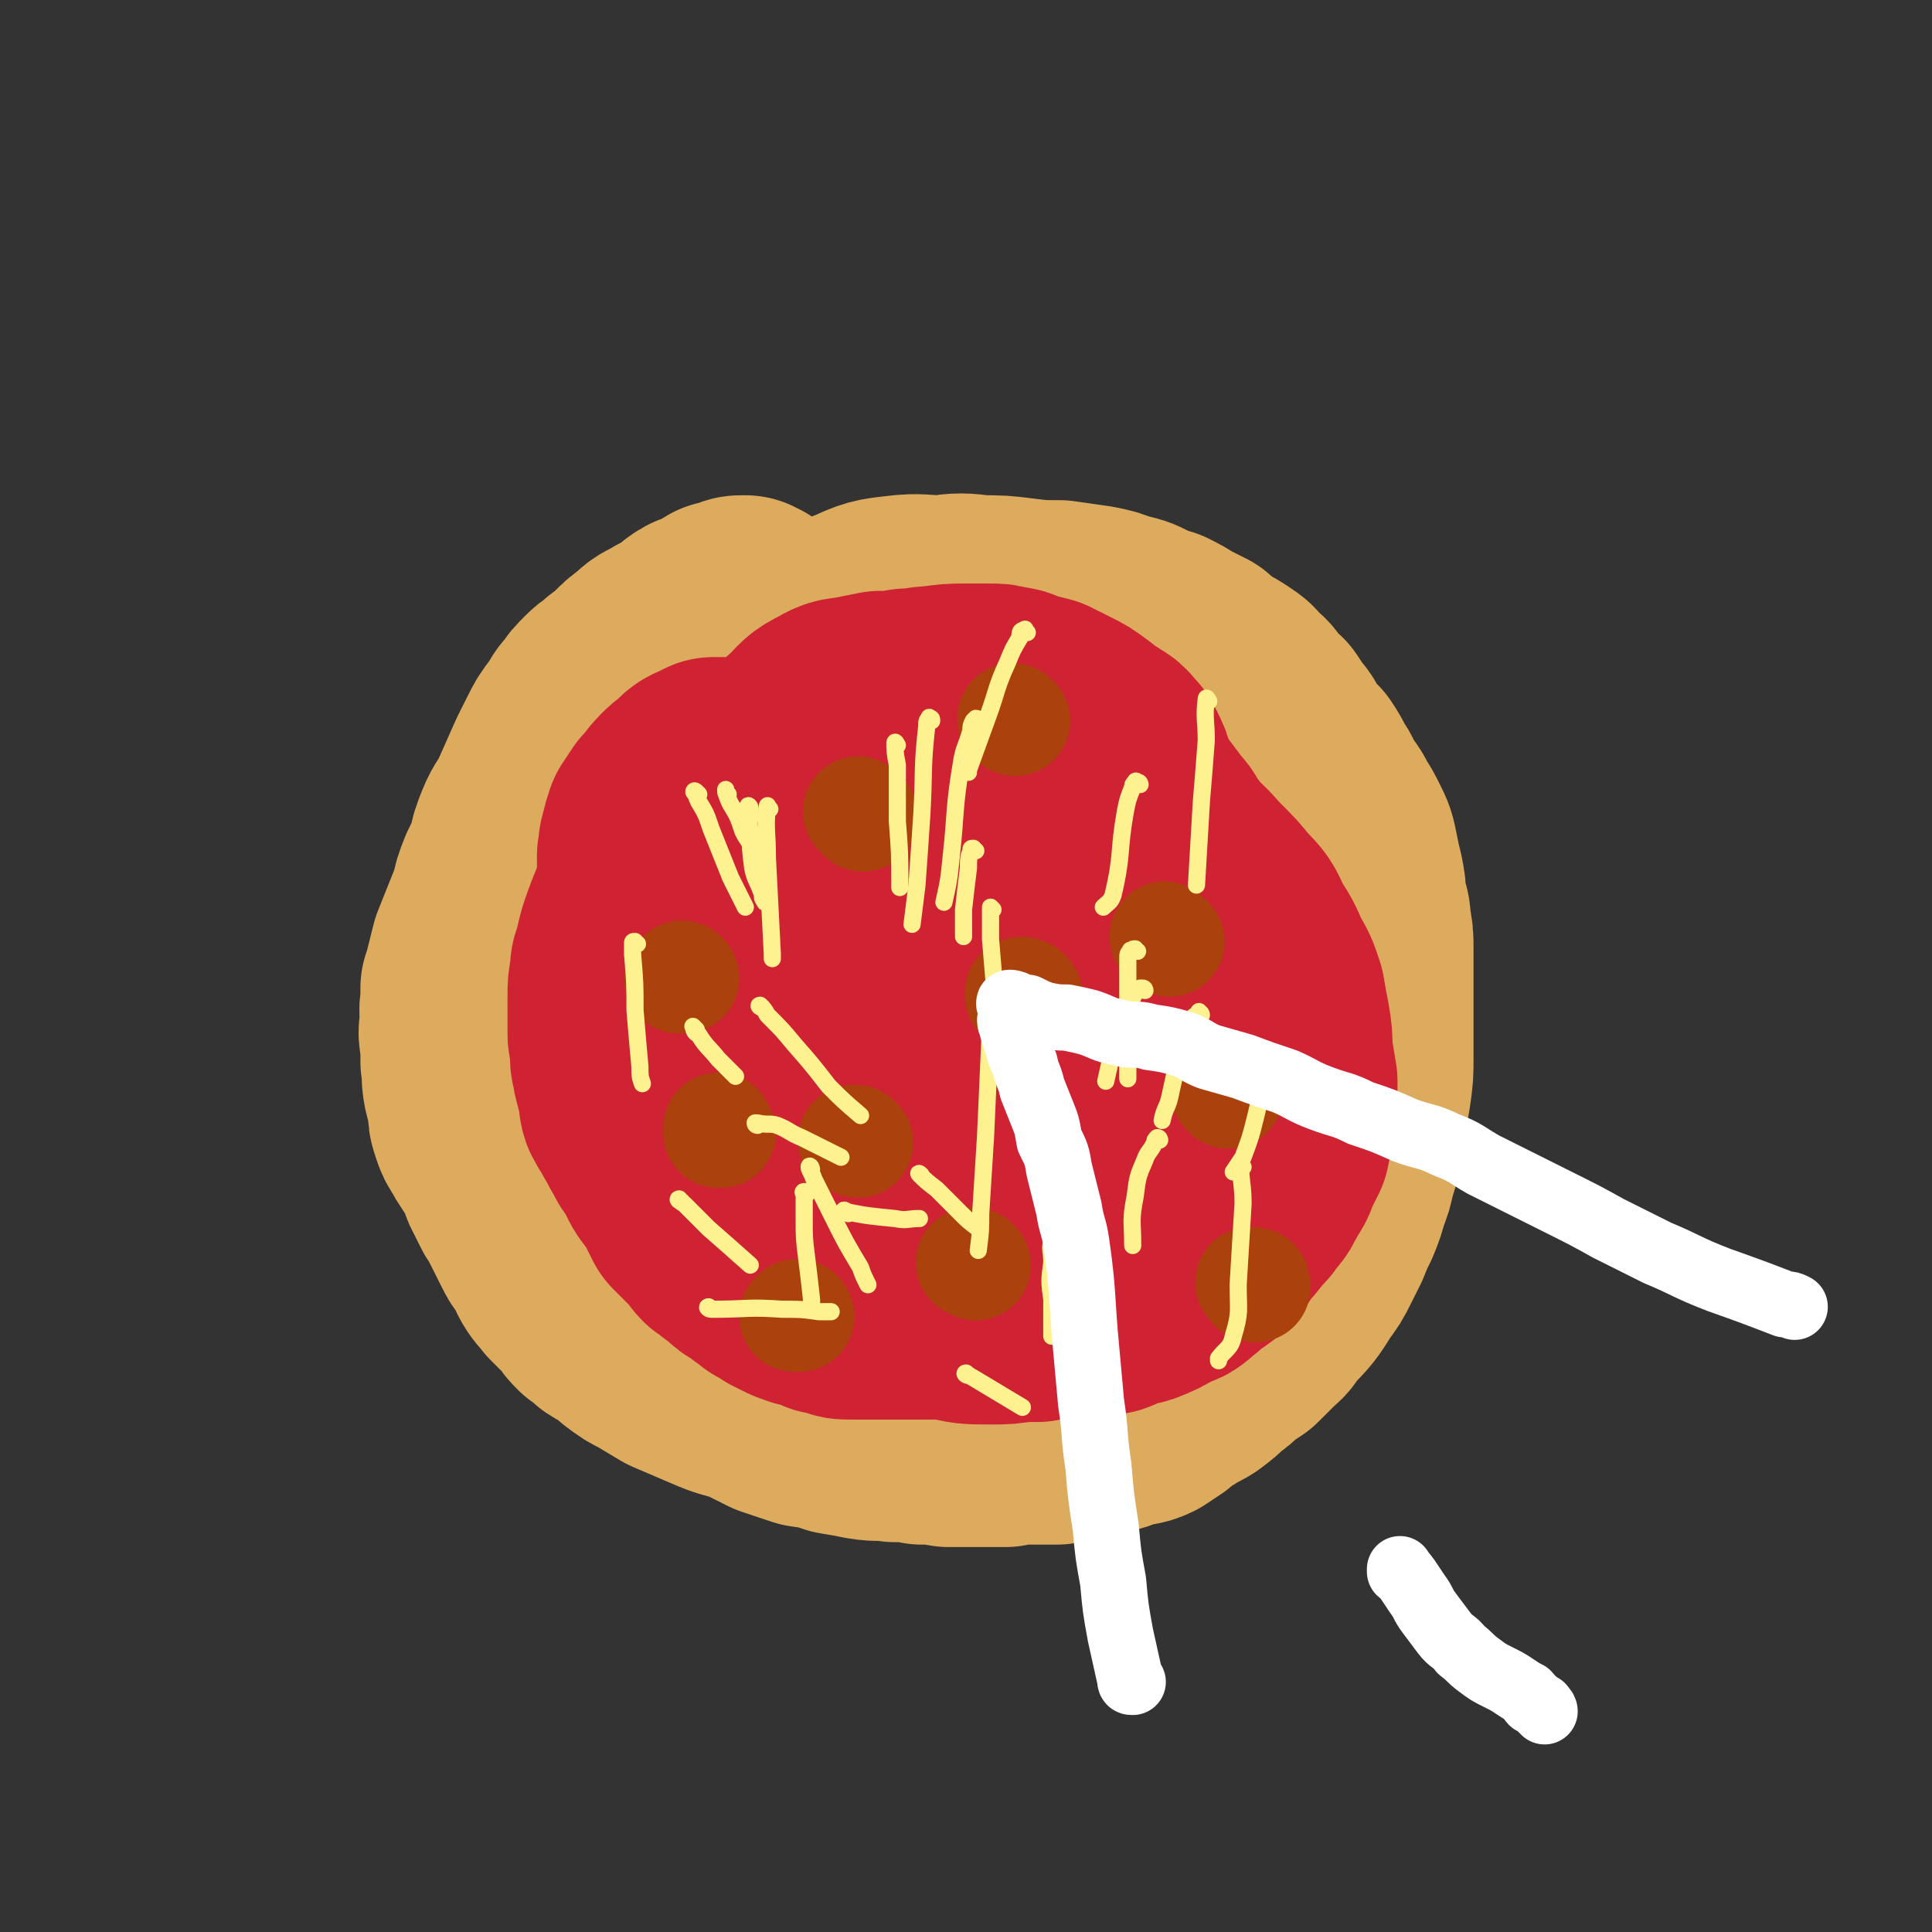 <svg viewBox='0 0 788 788' version='1.1' xmlns='http://www.w3.org/2000/svg' xmlns:xlink='http://www.w3.org/1999/xlink'><rect x="0" y="0" width="788" height="788" fill="#333333" stroke="none"/><g fill='none' stroke='#DCAB5E' stroke-width='90' stroke-linecap='round' stroke-linejoin='round'><path d='M307,249c0,0 -1,0 -1,-1 -1,0 -1,0 -2,-1 -1,0 -1,0 -1,0 -2,0 -2,0 -3,1 -3,1 -3,1 -5,1 -2,1 -2,2 -5,3 -2,1 -2,1 -5,2 -4,2 -3,3 -7,5 -3,2 -4,2 -7,4 -4,2 -4,2 -7,5 -3,2 -3,2 -6,5 -3,3 -3,3 -6,5 -3,3 -3,2 -6,5 -3,3 -3,3 -5,6 -3,3 -2,3 -5,7 -3,4 -3,4 -5,8 -2,4 -2,4 -4,8 -4,9 -4,9 -8,18 -2,4 -3,4 -5,9 -2,5 -2,5 -3,10 -2,5 -2,5 -4,9 -2,5 -2,5 -3,10 -2,5 -2,5 -4,10 -2,5 -2,5 -4,10 -1,4 -1,4 -2,8 -1,4 -1,4 -2,7 0,3 0,3 0,6 -1,4 0,4 0,8 -1,4 -1,4 0,9 0,4 0,4 0,7 1,5 0,5 1,10 1,4 1,4 2,8 0,4 0,4 1,7 1,3 1,3 3,6 1,2 1,2 3,5 2,3 2,3 4,6 1,3 1,3 2,6 2,4 2,4 4,8 2,3 2,3 4,7 2,4 2,4 4,8 2,4 2,4 5,7 2,4 1,4 3,7 2,3 2,2 4,5 2,2 2,2 4,4 2,2 2,2 4,4 1,2 1,2 3,4 3,2 3,2 5,4 3,2 3,1 6,3 2,2 2,2 4,4 4,3 4,3 8,5 5,3 5,3 10,6 7,3 7,3 14,6 7,3 7,3 15,5 6,3 6,3 12,6 6,2 6,2 12,4 7,1 7,1 13,3 6,1 6,1 11,2 6,1 6,0 12,1 6,0 6,0 11,1 5,0 5,0 11,1 6,0 6,0 11,0 6,0 6,0 12,0 5,-1 5,-1 11,-1 5,0 5,0 10,0 5,-1 5,-1 9,-2 5,-1 5,-1 9,-2 5,-1 5,-1 9,-3 4,-1 5,0 9,-2 3,-2 3,-2 6,-4 3,-3 3,-3 7,-5 4,-3 4,-2 7,-4 4,-3 4,-3 7,-6 3,-2 3,-2 6,-5 3,-2 3,-2 6,-4 3,-3 3,-3 6,-6 3,-3 4,-3 6,-7 7,-7 7,-7 12,-15 3,-4 3,-4 5,-8 2,-4 2,-4 4,-8 2,-5 2,-5 4,-9 2,-5 2,-5 3,-9 2,-5 2,-5 3,-10 2,-5 1,-5 2,-10 1,-5 1,-5 2,-10 1,-6 1,-5 2,-11 1,-7 1,-7 1,-14 0,-6 0,-6 0,-12 0,-6 0,-6 0,-12 0,-5 0,-5 0,-10 0,-5 0,-5 0,-10 0,-5 0,-5 -1,-10 0,-5 -1,-5 -2,-9 0,-5 0,-5 -1,-10 -1,-4 -1,-4 -2,-9 -1,-5 -1,-5 -3,-9 -2,-4 -2,-4 -4,-7 -2,-4 -2,-4 -5,-7 -2,-4 -1,-4 -4,-8 -2,-4 -2,-4 -4,-7 -3,-3 -3,-3 -6,-6 -2,-4 -1,-4 -4,-7 -2,-3 -2,-3 -4,-6 -3,-2 -3,-2 -5,-5 -2,-3 -2,-3 -5,-5 -2,-3 -2,-3 -5,-5 -3,-2 -3,-2 -7,-4 -3,-2 -3,-2 -6,-5 -4,-2 -4,-2 -8,-4 -3,-2 -3,-2 -7,-4 -4,-1 -4,-1 -8,-3 -4,-2 -4,-2 -9,-3 -5,-2 -5,-2 -10,-3 -7,-1 -7,-1 -14,-2 -8,0 -8,0 -16,-1 -8,-1 -8,-1 -16,-1 -8,-1 -8,-1 -16,0 -8,0 -9,-1 -17,0 -9,1 -9,1 -18,5 -11,4 -11,5 -21,11 -11,7 -11,7 -21,15 -10,7 -10,6 -19,14 -8,8 -8,9 -16,18 -7,8 -7,8 -12,17 -5,8 -5,8 -7,17 -4,11 -4,12 -5,23 -1,12 1,12 1,24 2,20 1,20 3,40 1,15 1,15 5,30 2,12 1,13 8,23 6,10 7,10 16,17 11,7 12,6 24,10 13,5 13,5 27,7 12,2 13,2 26,2 11,0 12,0 23,-2 14,-2 15,-2 29,-4 13,-3 13,-2 26,-7 11,-4 12,-3 20,-10 8,-6 8,-7 14,-16 6,-10 6,-10 10,-22 4,-12 4,-13 6,-25 2,-15 2,-15 3,-30 0,-11 -1,-11 -3,-22 -1,-9 -2,-9 -4,-18 -2,-9 -2,-9 -4,-17 -2,-6 -1,-8 -6,-13 -6,-6 -7,-6 -16,-9 -12,-5 -13,-5 -26,-7 -13,-3 -14,-3 -27,-3 -12,1 -12,1 -24,4 -12,3 -12,3 -24,8 -10,4 -11,3 -19,11 -9,8 -9,9 -15,19 -6,13 -7,14 -11,28 -3,14 -4,14 -4,29 -1,14 1,15 2,29 3,16 1,17 6,33 4,12 4,14 13,24 8,10 10,10 22,15 12,6 13,6 26,6 12,0 13,-1 24,-6 15,-9 16,-9 29,-22 13,-13 13,-13 22,-29 9,-14 8,-15 14,-30 4,-10 5,-11 6,-22 0,-13 0,-14 -5,-26 -3,-7 -4,-8 -11,-12 -9,-6 -10,-5 -20,-8 -13,-4 -13,-4 -26,-6 -12,-2 -12,-1 -25,-1 -12,0 -12,1 -23,2 -9,1 -10,0 -18,4 -6,3 -6,4 -9,10 -3,8 -2,9 -2,17 0,12 0,12 3,24 4,14 4,15 10,28 6,13 6,14 15,24 7,7 8,7 18,11 7,2 8,3 16,1 9,-2 10,-3 17,-9 9,-9 8,-10 14,-20 7,-9 8,-9 12,-19 4,-9 4,-9 6,-19 1,-7 1,-7 0,-13 -1,-5 -1,-6 -3,-10 -3,-3 -4,-4 -8,-5 -7,0 -8,0 -15,3 -10,4 -10,5 -20,12 -10,7 -10,7 -18,17 -8,8 -8,9 -13,19 -3,8 -3,8 -4,17 0,7 0,7 2,14 3,6 3,7 8,12 5,5 6,6 13,8 7,2 8,2 16,-1 9,-2 9,-3 17,-8 8,-7 9,-8 15,-17 6,-9 6,-10 9,-20 3,-10 3,-10 3,-20 1,-9 0,-9 -1,-18 -1,-8 0,-9 -3,-17 -2,-6 -3,-6 -8,-10 -4,-5 -5,-4 -11,-7 -5,-3 -6,-3 -12,-5 -4,-2 -4,-2 -9,-3 -4,-2 -5,-1 -8,-3 -2,-1 -2,-2 -2,-4 0,-3 1,-4 1,-7 1,-7 1,-7 2,-14 1,-10 2,-9 4,-19 1,-8 1,-8 2,-16 1,-6 1,-6 1,-13 0,-5 0,-5 0,-11 0,-4 0,-4 -1,-8 0,-4 1,-4 0,-7 -1,-3 -2,-3 -4,-5 -2,-2 -3,-2 -5,-3 -4,-1 -4,-1 -7,-2 -3,-1 -3,-1 -6,-1 -3,0 -3,0 -6,1 -4,1 -4,1 -8,1 -7,2 -8,2 -15,3 -3,1 -3,1 -6,3 -3,1 -3,1 -6,2 -2,1 -2,1 -4,2 -2,1 -2,1 -4,3 -3,2 -3,2 -6,4 -4,2 -4,2 -8,5 -4,3 -4,3 -9,6 -4,3 -4,3 -8,6 -4,3 -4,3 -7,7 -7,7 -9,6 -13,15 -5,9 -3,11 -6,22 '/></g>
<g fill='none' stroke='#CF2233' stroke-width='90' stroke-linecap='round' stroke-linejoin='round'><path d='M302,315c0,0 0,0 -1,-1 0,0 0,0 0,0 -1,0 -1,0 -2,-1 -1,0 -1,0 -3,0 -2,0 -2,0 -5,0 -2,1 -2,1 -4,2 -3,1 -3,2 -5,4 -3,2 -3,2 -5,4 -3,3 -3,4 -6,7 -2,3 -2,3 -4,6 -1,3 -1,3 -2,7 -1,3 0,3 -1,6 0,6 0,6 0,11 0,6 0,6 0,13 1,5 1,5 2,11 1,5 0,5 2,10 3,4 3,4 7,7 3,2 3,2 6,4 3,2 4,2 7,3 3,0 3,0 6,0 4,0 5,0 9,-1 4,-1 4,-1 8,-3 5,-2 5,-3 8,-6 4,-4 4,-4 8,-9 4,-5 4,-5 8,-11 4,-4 4,-4 7,-8 1,-3 1,-3 2,-6 1,-2 1,-3 1,-5 -1,-3 -1,-3 -2,-6 -1,-3 0,-3 -2,-6 -1,-3 -1,-3 -4,-6 -2,-2 -2,-2 -4,-3 -2,-2 -2,-2 -5,-3 -3,-1 -3,0 -7,0 -4,0 -4,0 -8,2 -5,2 -5,2 -9,5 -6,5 -6,6 -11,11 -5,6 -5,6 -9,12 -4,6 -4,6 -7,12 -2,5 -2,6 -4,12 -1,4 -1,4 -1,8 0,5 0,5 1,10 0,6 0,6 1,13 1,6 0,6 3,12 2,7 3,7 8,12 4,4 4,5 9,8 4,2 4,2 9,3 3,1 4,1 7,-1 5,-2 5,-3 8,-7 4,-5 4,-5 6,-11 3,-6 2,-6 4,-13 1,-6 2,-6 3,-13 0,-5 0,-5 1,-11 0,-5 0,-5 0,-9 -1,-5 0,-5 -2,-9 -1,-4 -1,-4 -3,-8 -3,-4 -3,-4 -6,-8 -4,-4 -4,-4 -9,-7 -4,-4 -4,-4 -8,-7 -4,-2 -4,-2 -8,-3 -3,-2 -3,-2 -6,-3 -3,0 -3,0 -6,1 -2,0 -3,0 -5,1 -2,2 -3,1 -5,4 -6,7 -6,7 -11,15 -2,4 -2,4 -4,9 -3,8 -3,8 -5,17 -1,2 -1,2 -1,5 -1,5 -1,5 -1,10 0,2 0,2 0,4 0,3 0,3 0,5 0,2 0,2 0,5 0,2 0,2 1,5 0,3 0,3 0,5 0,3 1,3 1,6 1,4 1,4 2,7 1,4 0,4 1,7 2,4 2,3 4,7 2,3 2,4 4,7 2,4 2,4 5,7 2,4 1,4 3,7 3,4 3,4 5,7 2,4 2,4 4,8 2,2 2,2 5,5 2,2 2,2 4,4 2,2 1,2 3,4 2,1 2,1 4,3 2,1 2,1 4,3 2,2 2,2 4,3 2,1 2,1 4,3 2,1 2,1 4,3 3,1 3,1 5,3 2,1 2,1 4,2 2,1 2,1 5,2 2,0 2,0 4,1 3,1 3,1 5,2 3,0 3,1 5,1 2,1 2,1 5,1 3,0 3,0 5,0 3,0 3,0 6,0 2,0 2,0 5,0 3,0 3,0 7,0 3,0 3,0 6,0 4,0 4,0 7,0 4,0 4,0 8,0 3,0 3,0 6,0 3,0 3,0 7,0 3,0 3,0 6,0 4,0 4,0 7,0 4,0 4,0 7,0 4,0 4,0 7,0 4,0 4,0 7,0 4,-1 4,-1 7,-2 3,0 4,0 7,0 3,-1 3,-2 6,-3 3,-1 3,0 6,-1 5,-2 5,-2 10,-5 2,-1 3,-1 5,-2 3,-2 2,-2 5,-4 2,-2 2,-2 5,-4 3,-2 3,-2 5,-4 3,-3 3,-4 5,-7 3,-3 3,-3 6,-7 3,-3 3,-3 5,-6 3,-3 2,-3 4,-6 2,-4 3,-4 4,-8 2,-4 2,-4 4,-8 1,-5 1,-5 2,-9 1,-9 1,-9 1,-17 -1,-6 -1,-6 -2,-12 0,-6 0,-6 -1,-12 -1,-5 -1,-5 -2,-11 -2,-6 -2,-6 -5,-11 -3,-7 -3,-7 -7,-13 -3,-7 -3,-7 -8,-12 -4,-5 -4,-5 -9,-10 -5,-5 -5,-6 -10,-10 -6,-4 -6,-4 -12,-7 -7,-3 -7,-3 -15,-6 -8,-3 -8,-3 -17,-5 -9,-3 -9,-3 -17,-4 -9,-2 -9,-2 -18,-2 -9,0 -9,0 -18,1 -9,1 -10,1 -18,4 -8,3 -8,3 -15,8 -7,6 -7,6 -12,14 -7,9 -6,9 -11,19 -4,9 -4,9 -7,19 -1,8 -1,8 0,16 0,10 2,10 3,20 3,14 1,14 5,28 4,12 4,13 11,23 7,9 8,8 18,14 7,5 7,5 15,7 6,2 6,3 13,1 16,-4 16,-5 31,-13 9,-4 9,-5 15,-11 7,-7 7,-7 13,-15 5,-8 5,-8 10,-16 4,-6 4,-6 7,-12 1,-4 1,-5 0,-9 0,-4 0,-5 -2,-8 -4,-5 -4,-5 -9,-8 -5,-4 -5,-4 -11,-5 -7,-1 -8,-1 -15,1 -9,3 -10,4 -18,9 -9,5 -9,5 -17,12 -7,7 -7,7 -12,15 -4,6 -5,6 -6,13 -1,5 -1,6 0,11 2,7 1,8 4,15 5,7 5,8 12,13 6,5 7,7 15,7 13,-2 17,-1 26,-11 15,-17 13,-20 21,-42 4,-9 3,-9 3,-19 1,-15 0,-15 -2,-30 0,-4 0,-6 -3,-7 -3,-2 -5,-2 -9,-1 -7,1 -7,2 -13,5 -9,4 -10,3 -18,9 -7,6 -7,7 -14,13 -4,5 -4,5 -8,10 -2,3 -3,4 -4,7 0,2 0,3 2,5 2,1 2,1 5,1 5,-1 5,-1 10,-3 8,-4 9,-4 16,-10 9,-6 9,-6 16,-14 7,-7 7,-7 13,-15 6,-7 5,-7 10,-15 3,-6 4,-6 6,-12 2,-4 2,-4 3,-8 1,-3 1,-3 2,-6 0,-2 0,-2 0,-4 -1,-2 -1,-2 -1,-5 -1,-3 -1,-3 -1,-6 -1,-4 0,-4 -1,-8 -1,-4 -1,-4 -2,-8 0,-4 0,-4 -1,-7 -1,-4 -1,-4 -3,-8 -1,-2 -1,-2 -3,-4 -2,-3 -3,-2 -5,-4 -4,-2 -4,-3 -7,-5 -4,-3 -4,-3 -8,-5 -4,-2 -4,-2 -8,-4 -4,-1 -4,-1 -8,-2 -3,-1 -3,-2 -7,-2 -3,-1 -3,-1 -6,-1 -5,0 -5,0 -10,0 -6,0 -6,0 -13,1 -5,0 -5,1 -11,1 -6,1 -6,1 -11,1 -5,1 -5,1 -10,2 -5,1 -5,0 -10,3 -6,3 -5,3 -10,8 -6,5 -5,6 -11,12 -5,5 -6,5 -11,10 -5,6 -5,6 -10,11 -4,5 -5,5 -8,10 -2,4 -2,5 -4,10 -1,5 -2,5 -3,10 -1,7 -1,7 -2,14 0,7 -1,7 -1,14 -1,7 -1,7 -1,14 -1,7 -1,7 -1,15 0,6 0,6 0,13 0,5 0,5 1,11 0,3 0,3 1,7 0,2 0,2 0,4 0,2 0,2 0,3 0,1 0,1 0,2 0,0 0,-1 0,-1 0,-1 0,-1 0,-1 0,-1 0,-1 0,-3 0,-3 -1,-3 0,-7 0,-5 0,-5 2,-9 1,-5 1,-5 3,-10 1,-6 1,-6 2,-11 1,-7 -1,-7 2,-13 4,-12 4,-12 10,-24 4,-6 4,-6 9,-11 9,-12 9,-12 19,-23 4,-5 4,-5 10,-10 4,-4 4,-4 10,-8 4,-3 4,-3 9,-6 4,-3 4,-3 9,-5 5,-1 5,-2 10,-3 5,-1 5,-1 11,-2 5,-1 5,-2 11,-3 5,-1 5,-1 11,-1 6,-1 6,-1 12,-1 5,0 5,0 10,0 4,1 4,1 8,2 4,1 4,0 8,2 4,1 4,1 7,3 3,3 3,3 6,5 3,4 3,4 6,8 3,4 3,4 6,8 3,4 3,3 5,7 3,4 3,4 6,8 3,4 3,4 5,9 3,3 3,3 5,6 2,4 2,4 4,8 1,4 2,4 3,7 2,4 2,4 3,8 2,4 2,4 3,7 1,4 1,4 2,8 1,4 1,4 1,7 0,3 1,3 1,6 0,3 0,3 0,7 0,4 0,4 0,8 0,3 0,3 0,7 0,3 0,3 0,7 0,4 -1,4 -2,8 0,4 0,4 -1,8 -1,3 -1,3 -3,6 -1,3 -2,3 -4,6 -3,4 -3,4 -6,8 -3,3 -3,3 -5,7 -3,4 -3,4 -6,8 -4,5 -3,5 -7,9 -5,5 -5,5 -10,10 -5,4 -5,4 -11,7 -5,3 -5,4 -11,6 -5,3 -5,3 -10,4 -4,2 -4,2 -9,3 -3,0 -3,0 -7,0 -6,1 -6,1 -12,1 -9,0 -9,0 -17,-2 -4,-1 -4,-1 -8,-3 -5,-2 -5,-2 -10,-5 '/></g>
<g fill='none' stroke='#AB410D' stroke-width='45' stroke-linecap='round' stroke-linejoin='round'><path d='M294,462c0,0 -1,-1 -1,-1 0,0 0,1 0,1 0,0 0,-1 0,-1 0,0 0,0 0,-1 '/><path d='M352,333c0,-1 -1,-1 -1,-1 -1,-1 -1,-1 -1,-1 '/><path d='M398,516c0,0 0,0 -1,-1 0,0 0,0 0,0 -1,0 -1,0 -1,0 '/><path d='M477,384c0,0 0,0 -1,-1 0,0 0,0 -1,-1 0,0 0,0 0,0 '/><path d='M512,525c0,0 -1,0 -1,-1 0,0 1,0 1,0 0,-1 -1,-1 -1,-1 -1,0 -1,0 -1,0 '/><path d='M419,406c-1,0 -1,0 -1,-1 -1,0 -1,0 -1,0 0,-1 -1,0 -1,0 0,0 0,0 0,0 0,0 0,0 0,1 '/><path d='M279,399c0,0 0,-1 -1,-1 0,0 0,1 -1,1 0,0 0,0 0,0 '/><path d='M414,294c0,0 -1,-1 -1,-1 '/><path d='M350,466c-1,0 -1,-1 -1,-1 -1,0 0,0 0,0 0,0 -1,0 -1,0 0,0 0,0 0,0 0,0 0,0 1,0 '/><path d='M326,537c0,0 0,-1 -1,-1 0,0 0,1 0,1 -1,0 -1,0 -1,0 '/><path d='M501,446c0,0 -1,-1 -1,-1 0,0 0,0 1,-1 '/></g>
<g fill='none' stroke='#FEF190' stroke-width='7' stroke-linecap='round' stroke-linejoin='round'><path d='M314,330c-1,-1 -1,-2 -1,-1 -1,9 0,10 0,21 1,19 1,19 2,39 0,1 0,1 0,2 '/><path d='M398,347c-1,0 -1,-1 -1,-1 -1,0 -1,0 -1,1 -1,3 -1,3 -1,7 -1,8 -1,8 -2,17 0,5 0,5 0,11 '/><path d='M309,459c0,0 -1,0 -1,-1 0,0 1,0 1,0 4,1 5,0 8,1 5,2 5,3 10,5 8,4 8,4 16,8 '/><path d='M467,404c0,0 0,-1 -1,-1 0,0 0,0 -1,0 -1,1 -1,1 -2,2 -2,3 -1,4 -3,8 -2,5 -3,5 -5,11 -2,8 -2,8 -4,17 '/><path d='M436,501c0,-1 -1,-1 -1,-1 -1,-1 -1,0 -1,0 -1,1 -1,0 -2,1 -2,2 -2,2 -3,5 -1,4 0,4 0,9 -1,7 -1,8 0,15 0,8 0,8 0,15 0,0 0,0 0,0 '/><path d='M376,480c0,-1 -2,-2 -1,-1 2,2 3,3 7,6 5,5 5,5 10,10 3,3 3,3 7,6 '/><path d='M464,388c-1,0 -1,-1 -1,-1 -1,0 -1,0 -1,1 -1,0 -1,-1 -1,0 -1,1 -1,1 -1,3 0,10 0,10 0,20 0,11 0,11 0,22 0,3 0,3 0,7 '/><path d='M465,320c0,0 0,-1 -1,-1 0,0 -1,-1 -1,0 -1,1 -1,1 -1,2 -2,5 -2,5 -3,10 -3,17 -1,17 -5,34 -1,3 -2,3 -4,5 '/><path d='M399,294c0,0 0,-1 -1,-1 0,0 0,0 -1,1 -1,2 -1,2 -1,4 -2,7 -3,7 -4,14 -3,18 -2,19 -4,37 -1,10 -1,10 -3,19 '/><path d='M306,330c0,-1 -1,-2 -1,-1 0,0 0,1 1,2 0,4 -1,4 0,8 0,7 0,7 1,15 1,5 2,5 4,11 0,2 0,1 1,3 '/><path d='M284,420c-1,-1 -2,-2 -1,-1 0,1 0,2 2,3 3,5 4,5 8,10 3,3 3,3 7,7 '/><path d='M346,495c0,-1 -1,-1 -1,-1 -1,-1 -1,0 -1,0 10,2 11,2 21,3 5,1 5,0 10,0 '/><path d='M493,286c0,0 -1,-2 -1,-1 -1,8 0,9 0,17 -1,13 -1,13 -2,25 -1,17 -1,17 -2,34 '/><path d='M517,444c0,0 -1,0 -1,-1 0,0 0,-1 0,-1 0,2 -1,3 -2,5 -1,5 -1,5 -2,9 -2,8 -2,8 -5,16 -2,3 -2,3 -4,6 '/><path d='M507,476c0,0 -1,-2 -1,-1 0,7 1,8 1,16 -1,17 -1,17 -2,33 0,11 1,11 -2,21 -1,5 -3,5 -6,9 0,1 0,1 0,1 '/><path d='M407,403c-1,0 -1,-1 -1,-1 -1,0 -1,0 -1,1 -1,7 0,7 -1,15 -1,23 -1,23 -2,45 -1,16 -1,16 -2,32 0,7 0,7 -1,15 '/><path d='M329,487c-1,0 -1,-1 -1,-1 -1,0 0,1 0,1 0,5 0,5 0,10 0,8 0,8 1,16 1,8 1,8 2,17 0,2 0,2 0,4 '/><path d='M290,534c-1,0 -2,-1 -1,-1 0,0 0,1 2,1 14,0 14,-1 28,0 8,0 8,0 15,1 3,0 3,0 5,0 '/><path d='M260,385c-1,0 -1,-1 -1,-1 -1,0 -1,0 -1,1 0,2 0,2 0,4 1,12 1,12 1,23 1,12 1,12 2,23 0,4 0,4 1,7 '/><path d='M297,324c0,0 -1,0 -1,-1 0,0 0,-1 0,-1 0,0 0,1 0,1 1,3 1,3 2,5 3,5 3,5 5,11 1,2 1,2 3,5 '/><path d='M380,294c0,-1 0,-1 -1,-1 0,-1 0,0 0,0 -1,1 -1,1 -1,3 -2,18 -1,18 -2,36 -1,15 -1,15 -2,29 -1,8 -1,8 -2,16 '/><path d='M419,258c-1,-1 -1,-2 -1,-1 -2,0 -2,1 -2,3 -3,5 -3,5 -5,10 -5,11 -4,11 -8,22 -4,11 -4,11 -8,22 0,0 0,0 0,1 '/><path d='M285,324c0,0 0,0 -1,-1 0,0 -1,-1 -1,0 1,1 1,2 2,4 3,5 3,5 5,11 4,10 4,10 8,20 3,6 3,6 6,12 '/><path d='M366,304c0,0 -1,-2 -1,-1 0,3 0,4 1,9 0,11 0,11 0,23 1,13 1,13 1,26 0,0 0,0 0,1 '/><path d='M311,411c-1,0 -2,-1 -1,-1 1,1 2,2 3,4 6,6 6,6 11,12 7,8 7,8 14,17 6,6 6,6 13,12 '/><path d='M405,371c0,0 -1,-1 -1,-1 0,0 0,0 0,0 0,1 0,1 0,1 0,6 0,6 0,12 1,12 1,12 2,24 0,12 0,12 1,24 '/><path d='M331,477c0,-1 -1,-2 -1,-1 0,1 1,2 2,5 4,8 4,8 8,16 5,10 5,10 11,20 1,3 1,3 3,7 '/><path d='M278,490c-1,0 -2,-1 -1,-1 0,0 0,1 2,2 5,5 5,5 10,10 8,7 8,7 17,15 '/><path d='M490,414c0,-1 -1,-1 -1,-1 0,-1 0,0 0,0 -2,2 -2,1 -3,3 -3,7 -3,7 -5,13 -2,10 -2,10 -4,19 -1,4 -2,4 -3,9 '/><path d='M473,465c0,0 0,-1 -1,-1 -1,1 -1,1 -1,2 -2,4 -3,4 -4,7 -3,7 -3,7 -4,15 -2,10 -1,10 -1,20 '/><path d='M395,561c-1,0 -2,-1 -1,-1 0,0 1,1 3,2 5,3 5,3 10,6 5,3 5,3 10,6 '/></g>
<g fill='none' stroke='#FFFFFF' stroke-width='27' stroke-linecap='round' stroke-linejoin='round'><path d='M414,417c0,-1 0,-1 -1,-1 0,-1 0,0 -1,0 0,0 0,0 0,0 0,2 1,2 1,4 1,3 1,3 2,6 1,4 1,4 3,8 1,5 2,5 3,10 2,5 2,5 4,10 2,5 2,5 3,11 3,6 3,6 4,12 2,8 2,8 4,16 1,7 2,7 3,14 3,21 2,22 4,43 1,11 1,11 2,22 2,13 1,13 3,26 1,12 1,12 3,25 1,11 1,11 3,22 1,11 1,11 3,22 2,9 2,9 4,18 0,1 0,1 1,1 '/><path d='M413,410c-1,0 -2,-1 -1,-1 0,0 1,0 3,1 2,1 2,1 4,1 4,2 4,2 7,3 5,1 5,1 9,1 5,1 5,1 9,2 6,2 6,3 12,4 6,2 7,0 13,2 7,1 7,1 14,3 5,2 5,3 10,5 7,2 7,2 14,4 8,3 8,3 17,6 7,3 7,4 15,7 8,3 8,2 16,6 9,3 9,3 18,7 8,3 9,2 17,6 8,3 8,4 15,8 16,8 16,8 32,16 10,5 10,5 19,10 10,5 10,5 20,10 12,5 12,6 25,11 14,5 14,5 27,10 2,0 2,0 4,1 '/><path d='M630,698c0,0 0,-1 -1,-1 0,-1 0,-1 -1,-1 0,0 0,0 -1,-1 -1,-1 -1,-1 -2,-1 -1,-1 -1,-2 -2,-3 -2,-1 -2,-1 -5,-3 -3,-2 -3,-2 -7,-4 -4,-2 -4,-2 -8,-5 -4,-3 -3,-3 -7,-6 -3,-4 -4,-3 -7,-7 -3,-4 -3,-4 -6,-8 -3,-4 -2,-4 -5,-8 -2,-3 -2,-3 -4,-6 -1,-1 -1,-2 -3,-3 0,-1 0,-1 0,-1 '/></g>
</svg>